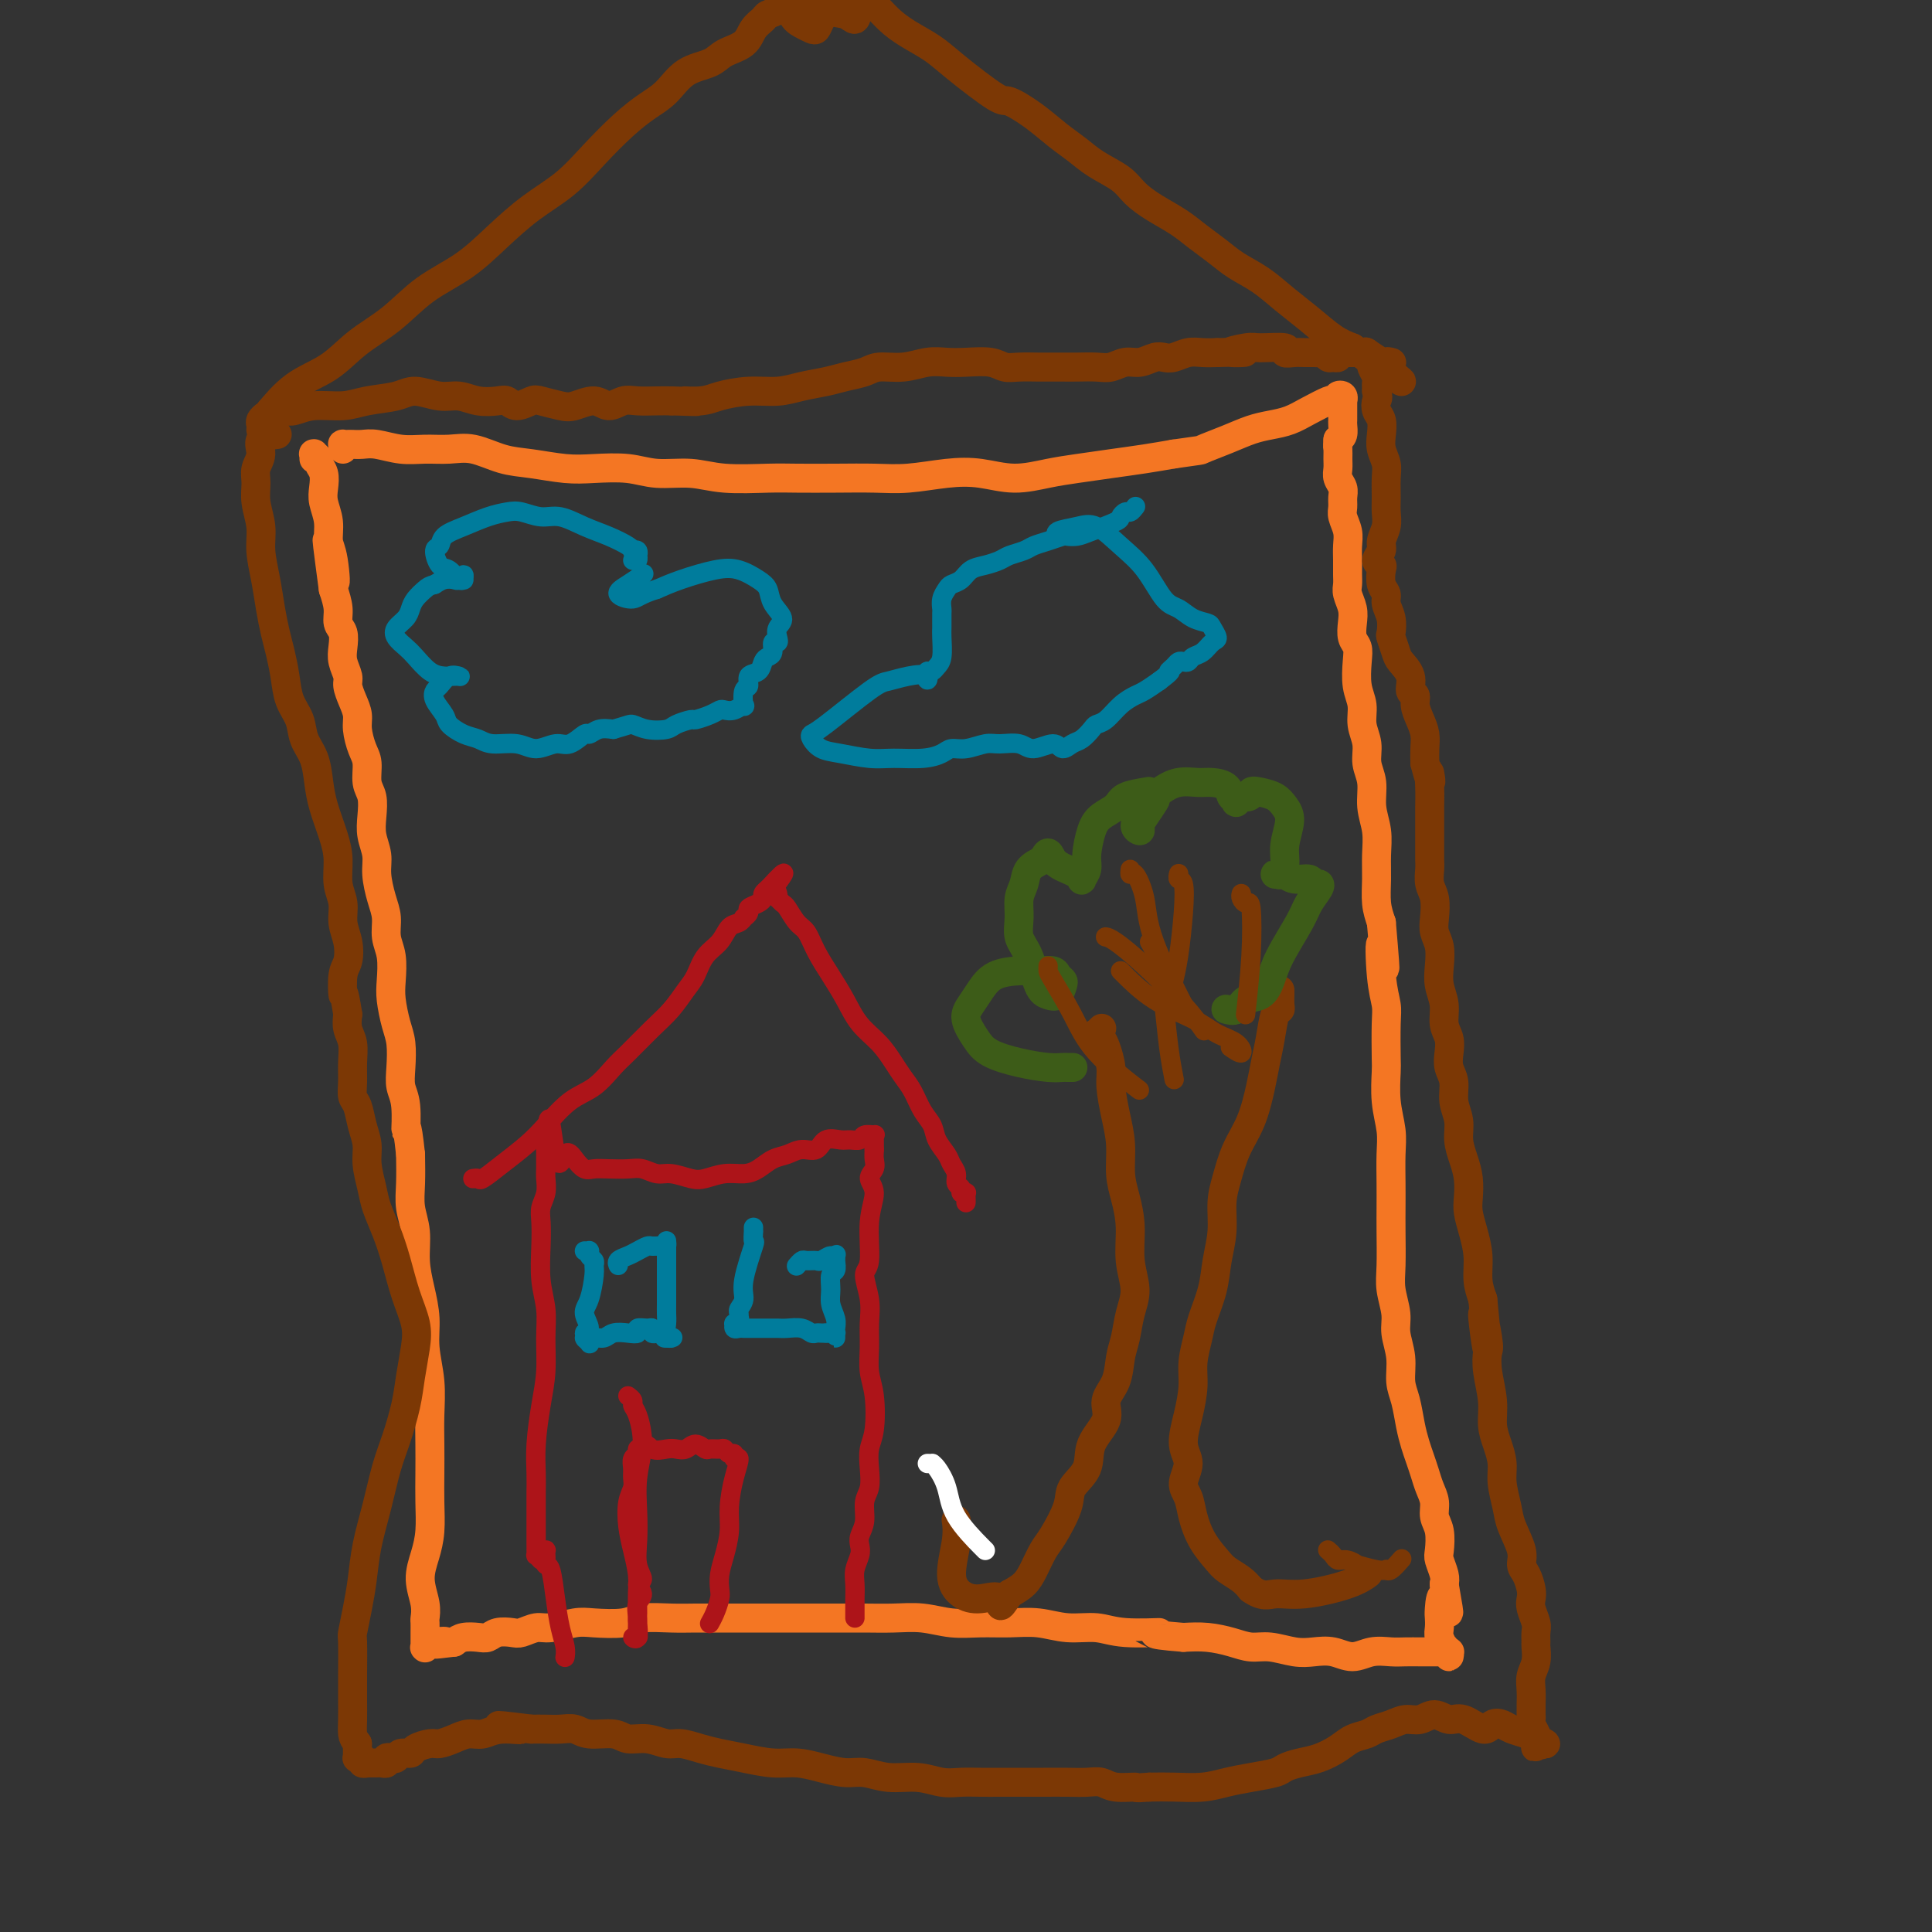 <svg viewBox='0 0 400 400' version='1.1' xmlns='http://www.w3.org/2000/svg' xmlns:xlink='http://www.w3.org/1999/xlink'><rect x="0" y="0" width="400" height="400" fill="#333333" stroke="none"/><g fill='none' stroke='#F47623' stroke-width='6' stroke-linecap='round' stroke-linejoin='round'><path d='M71,93c0.025,-0.422 0.051,-0.845 0,-1c-0.051,-0.155 -0.178,-0.043 0,0c0.178,0.043 0.661,0.015 1,0c0.339,-0.015 0.533,-0.018 1,0c0.467,0.018 1.208,0.058 2,0c0.792,-0.058 1.634,-0.214 3,0c1.366,0.214 3.256,0.796 5,1c1.744,0.204 3.342,0.029 5,0c1.658,-0.029 3.377,0.087 5,0c1.623,-0.087 3.152,-0.377 5,0c1.848,0.377 4.016,1.420 6,2c1.984,0.580 3.785,0.695 6,1c2.215,0.305 4.846,0.799 7,1c2.154,0.201 3.832,0.110 6,0c2.168,-0.110 4.827,-0.240 7,0c2.173,0.240 3.859,0.849 6,1c2.141,0.151 4.737,-0.156 7,0c2.263,0.156 4.193,0.773 7,1c2.807,0.227 6.491,0.062 9,0c2.509,-0.062 3.842,-0.020 6,0c2.158,0.020 5.142,0.018 8,0c2.858,-0.018 5.592,-0.053 8,0c2.408,0.053 4.492,0.193 7,0c2.508,-0.193 5.442,-0.720 8,-1c2.558,-0.280 4.741,-0.313 7,0c2.259,0.313 4.595,0.971 7,1c2.405,0.029 4.879,-0.569 7,-1c2.121,-0.431 3.888,-0.693 6,-1c2.112,-0.307 4.569,-0.660 7,-1c2.431,-0.340 4.838,-0.669 7,-1c2.162,-0.331 4.081,-0.666 6,-1'/><path d='M243,94c6.228,-0.907 5.299,-0.676 6,-1c0.701,-0.324 3.032,-1.203 5,-2c1.968,-0.797 3.571,-1.513 5,-2c1.429,-0.487 2.683,-0.743 4,-1c1.317,-0.257 2.697,-0.513 4,-1c1.303,-0.487 2.530,-1.206 4,-2c1.470,-0.794 3.182,-1.664 4,-2c0.818,-0.336 0.741,-0.139 1,0c0.259,0.139 0.854,0.219 1,0c0.146,-0.219 -0.157,-0.738 0,-1c0.157,-0.262 0.774,-0.266 1,0c0.226,0.266 0.061,0.803 0,1c-0.061,0.197 -0.016,0.053 0,0c0.016,-0.053 0.004,-0.014 0,0c-0.004,0.014 -0.001,0.003 0,0c0.001,-0.003 0.000,0.003 0,0c-0.000,-0.003 -0.000,-0.016 0,0c0.000,0.016 0.000,0.061 0,0c-0.000,-0.061 -0.000,-0.226 0,0c0.000,0.226 0.000,0.844 0,1c-0.000,0.156 -0.000,-0.152 0,0c0.000,0.152 0.000,0.762 0,1c-0.000,0.238 -0.000,0.104 0,0c0.000,-0.104 0.001,-0.179 0,0c-0.001,0.179 -0.003,0.611 0,1c0.003,0.389 0.011,0.733 0,1c-0.011,0.267 -0.041,0.456 0,1c0.041,0.544 0.155,1.441 0,2c-0.155,0.559 -0.577,0.779 -1,1'/><path d='M277,91c-0.154,1.750 -0.037,1.624 0,2c0.037,0.376 -0.004,1.256 0,2c0.004,0.744 0.054,1.354 0,2c-0.054,0.646 -0.212,1.327 0,2c0.212,0.673 0.793,1.338 1,2c0.207,0.662 0.042,1.321 0,2c-0.042,0.679 0.041,1.378 0,2c-0.041,0.622 -0.207,1.167 0,2c0.207,0.833 0.788,1.952 1,3c0.212,1.048 0.056,2.023 0,3c-0.056,0.977 -0.011,1.955 0,3c0.011,1.045 -0.011,2.155 0,3c0.011,0.845 0.054,1.423 0,2c-0.054,0.577 -0.207,1.151 0,2c0.207,0.849 0.774,1.972 1,3c0.226,1.028 0.112,1.962 0,3c-0.112,1.038 -0.222,2.181 0,3c0.222,0.819 0.776,1.313 1,2c0.224,0.687 0.117,1.565 0,3c-0.117,1.435 -0.243,3.426 0,5c0.243,1.574 0.854,2.730 1,4c0.146,1.270 -0.172,2.653 0,4c0.172,1.347 0.834,2.659 1,4c0.166,1.341 -0.166,2.710 0,4c0.166,1.290 0.829,2.500 1,4c0.171,1.500 -0.151,3.289 0,5c0.151,1.711 0.775,3.342 1,5c0.225,1.658 0.050,3.341 0,5c-0.050,1.659 0.025,3.293 0,5c-0.025,1.707 -0.150,3.488 0,5c0.150,1.512 0.575,2.756 1,4'/><path d='M286,191c1.409,16.326 0.430,7.142 0,5c-0.430,-2.142 -0.311,2.760 0,6c0.311,3.240 0.814,4.819 1,6c0.186,1.181 0.054,1.964 0,4c-0.054,2.036 -0.028,5.326 0,7c0.028,1.674 0.060,1.731 0,3c-0.060,1.269 -0.212,3.749 0,6c0.212,2.251 0.789,4.272 1,6c0.211,1.728 0.057,3.161 0,5c-0.057,1.839 -0.016,4.083 0,6c0.016,1.917 0.008,3.506 0,5c-0.008,1.494 -0.017,2.891 0,5c0.017,2.109 0.061,4.930 0,7c-0.061,2.070 -0.227,3.390 0,5c0.227,1.610 0.849,3.510 1,5c0.151,1.490 -0.167,2.569 0,4c0.167,1.431 0.818,3.216 1,5c0.182,1.784 -0.106,3.569 0,5c0.106,1.431 0.606,2.508 1,4c0.394,1.492 0.683,3.400 1,5c0.317,1.600 0.663,2.893 1,4c0.337,1.107 0.664,2.029 1,3c0.336,0.971 0.682,1.991 1,3c0.318,1.009 0.607,2.007 1,3c0.393,0.993 0.889,1.980 1,3c0.111,1.020 -0.163,2.073 0,3c0.163,0.927 0.762,1.729 1,3c0.238,1.271 0.115,3.011 0,4c-0.115,0.989 -0.223,1.228 0,2c0.223,0.772 0.778,2.078 1,3c0.222,0.922 0.111,1.461 0,2'/><path d='M299,328c1.762,10.020 0.667,4.571 0,3c-0.667,-1.571 -0.907,0.736 -1,2c-0.093,1.264 -0.039,1.486 0,2c0.039,0.514 0.062,1.319 0,2c-0.062,0.681 -0.209,1.239 0,2c0.209,0.761 0.774,1.725 1,2c0.226,0.275 0.113,-0.140 0,0c-0.113,0.140 -0.226,0.836 0,1c0.226,0.164 0.793,-0.205 1,0c0.207,0.205 0.056,0.983 0,1c-0.056,0.017 -0.015,-0.728 0,-1c0.015,-0.272 0.006,-0.073 0,0c-0.006,0.073 -0.007,0.020 0,0c0.007,-0.020 0.024,-0.005 0,0c-0.024,0.005 -0.088,0.001 0,0c0.088,-0.001 0.330,-0.000 0,0c-0.330,0.000 -1.231,0.000 -2,0c-0.769,-0.000 -1.405,-0.001 -2,0c-0.595,0.001 -1.148,0.005 -2,0c-0.852,-0.005 -2.002,-0.019 -3,0c-0.998,0.019 -1.845,0.071 -3,0c-1.155,-0.071 -2.618,-0.267 -4,0c-1.382,0.267 -2.683,0.996 -4,1c-1.317,0.004 -2.648,-0.716 -4,-1c-1.352,-0.284 -2.723,-0.131 -4,0c-1.277,0.131 -2.458,0.242 -4,0c-1.542,-0.242 -3.443,-0.835 -5,-1c-1.557,-0.165 -2.768,0.100 -4,0c-1.232,-0.100 -2.486,-0.565 -4,-1c-1.514,-0.435 -3.290,-0.838 -5,-1c-1.710,-0.162 -3.355,-0.081 -5,0'/><path d='M245,339c-9.138,-0.708 -4.985,-0.978 -5,-1c-0.015,-0.022 -4.200,0.204 -7,0c-2.800,-0.204 -4.214,-0.840 -6,-1c-1.786,-0.160 -3.943,0.154 -6,0c-2.057,-0.154 -4.015,-0.777 -6,-1c-1.985,-0.223 -3.996,-0.046 -6,0c-2.004,0.046 -4.001,-0.040 -6,0c-1.999,0.040 -4.000,0.207 -6,0c-2.000,-0.207 -4.000,-0.788 -6,-1c-2.000,-0.212 -4.001,-0.057 -6,0c-1.999,0.057 -3.996,0.015 -6,0c-2.004,-0.015 -4.015,-0.004 -6,0c-1.985,0.004 -3.945,0.001 -6,0c-2.055,-0.001 -4.207,-0.000 -6,0c-1.793,0.000 -3.229,-0.001 -5,0c-1.771,0.001 -3.878,0.004 -6,0c-2.122,-0.004 -4.259,-0.015 -6,0c-1.741,0.015 -3.086,0.055 -5,0c-1.914,-0.055 -4.396,-0.207 -6,0c-1.604,0.207 -2.330,0.772 -4,1c-1.670,0.228 -4.286,0.117 -6,0c-1.714,-0.117 -2.527,-0.241 -4,0c-1.473,0.241 -3.606,0.848 -5,1c-1.394,0.152 -2.050,-0.152 -3,0c-0.950,0.152 -2.193,0.759 -3,1c-0.807,0.241 -1.179,0.116 -2,0c-0.821,-0.116 -2.093,-0.225 -3,0c-0.907,0.225 -1.449,0.782 -2,1c-0.551,0.218 -1.110,0.097 -2,0c-0.890,-0.097 -2.111,-0.171 -3,0c-0.889,0.171 -1.444,0.585 -2,1'/><path d='M94,340c-6.397,0.790 -2.891,0.264 -2,0c0.891,-0.264 -0.833,-0.267 -2,0c-1.167,0.267 -1.777,0.804 -2,1c-0.223,0.196 -0.060,0.053 0,0c0.060,-0.053 0.016,-0.015 0,0c-0.016,0.015 -0.004,0.006 0,0c0.004,-0.006 0.001,-0.009 0,0c-0.001,0.009 -0.000,0.029 0,0c0.000,-0.029 0.000,-0.106 0,0c-0.000,0.106 -0.000,0.394 0,0c0.000,-0.394 0.001,-1.472 0,-2c-0.001,-0.528 -0.005,-0.506 0,-1c0.005,-0.494 0.018,-1.503 0,-2c-0.018,-0.497 -0.068,-0.483 0,-1c0.068,-0.517 0.253,-1.564 0,-3c-0.253,-1.436 -0.943,-3.260 -1,-5c-0.057,-1.740 0.521,-3.395 1,-5c0.479,-1.605 0.860,-3.161 1,-5c0.140,-1.839 0.039,-3.959 0,-6c-0.039,-2.041 -0.014,-4.001 0,-6c0.014,-1.999 0.019,-4.038 0,-6c-0.019,-1.962 -0.060,-3.846 0,-6c0.060,-2.154 0.222,-4.577 0,-7c-0.222,-2.423 -0.829,-4.846 -1,-7c-0.171,-2.154 0.094,-4.038 0,-6c-0.094,-1.962 -0.547,-4.000 -1,-6c-0.453,-2.000 -0.906,-3.961 -1,-6c-0.094,-2.039 0.171,-4.155 0,-6c-0.171,-1.845 -0.777,-3.420 -1,-5c-0.223,-1.580 -0.064,-3.166 0,-5c0.064,-1.834 0.032,-3.917 0,-6'/><path d='M85,239c-0.861,-8.153 -1.015,-5.034 -1,-5c0.015,0.034 0.197,-3.017 0,-5c-0.197,-1.983 -0.775,-2.897 -1,-4c-0.225,-1.103 -0.099,-2.394 0,-4c0.099,-1.606 0.171,-3.528 0,-5c-0.171,-1.472 -0.586,-2.493 -1,-4c-0.414,-1.507 -0.828,-3.498 -1,-5c-0.172,-1.502 -0.101,-2.515 0,-4c0.101,-1.485 0.233,-3.443 0,-5c-0.233,-1.557 -0.832,-2.712 -1,-4c-0.168,-1.288 0.095,-2.707 0,-4c-0.095,-1.293 -0.548,-2.459 -1,-4c-0.452,-1.541 -0.905,-3.455 -1,-5c-0.095,-1.545 0.167,-2.719 0,-4c-0.167,-1.281 -0.762,-2.668 -1,-4c-0.238,-1.332 -0.119,-2.610 0,-4c0.119,-1.390 0.238,-2.893 0,-4c-0.238,-1.107 -0.834,-1.819 -1,-3c-0.166,-1.181 0.096,-2.833 0,-4c-0.096,-1.167 -0.552,-1.850 -1,-3c-0.448,-1.150 -0.890,-2.769 -1,-4c-0.110,-1.231 0.110,-2.076 0,-3c-0.110,-0.924 -0.552,-1.927 -1,-3c-0.448,-1.073 -0.904,-2.217 -1,-3c-0.096,-0.783 0.166,-1.206 0,-2c-0.166,-0.794 -0.762,-1.958 -1,-3c-0.238,-1.042 -0.119,-1.962 0,-3c0.119,-1.038 0.238,-2.196 0,-3c-0.238,-0.804 -0.833,-1.255 -1,-2c-0.167,-0.745 0.095,-1.784 0,-3c-0.095,-1.216 -0.548,-2.608 -1,-4'/><path d='M69,122c-2.493,-18.649 -0.724,-6.771 0,-3c0.724,3.771 0.404,-0.564 0,-3c-0.404,-2.436 -0.892,-2.974 -1,-4c-0.108,-1.026 0.163,-2.541 0,-4c-0.163,-1.459 -0.761,-2.863 -1,-4c-0.239,-1.137 -0.120,-2.007 0,-3c0.120,-0.993 0.243,-2.108 0,-3c-0.243,-0.892 -0.850,-1.560 -1,-2c-0.150,-0.440 0.156,-0.650 0,-1c-0.156,-0.350 -0.774,-0.840 -1,-1c-0.226,-0.160 -0.061,0.009 0,0c0.061,-0.009 0.016,-0.195 0,0c-0.016,0.195 -0.005,0.770 0,1c0.005,0.230 0.002,0.115 0,0'/></g>
<g fill='none' stroke='#7C3805' stroke-width='6' stroke-linecap='round' stroke-linejoin='round'><path d='M56,85c0.416,0.431 0.832,0.861 1,1c0.168,0.139 0.088,-0.014 0,0c-0.088,0.014 -0.185,0.196 0,0c0.185,-0.196 0.653,-0.770 1,-1c0.347,-0.230 0.572,-0.117 1,0c0.428,0.117 1.059,0.239 2,0c0.941,-0.239 2.193,-0.839 4,-1c1.807,-0.161 4.170,0.119 6,0c1.830,-0.119 3.125,-0.635 5,-1c1.875,-0.365 4.328,-0.577 6,-1c1.672,-0.423 2.563,-1.055 4,-1c1.437,0.055 3.421,0.798 5,1c1.579,0.202 2.754,-0.137 4,0c1.246,0.137 2.565,0.751 4,1c1.435,0.249 2.987,0.132 4,0c1.013,-0.132 1.486,-0.281 2,0c0.514,0.281 1.070,0.991 2,1c0.930,0.009 2.234,-0.682 3,-1c0.766,-0.318 0.995,-0.262 2,0c1.005,0.262 2.786,0.732 4,1c1.214,0.268 1.860,0.335 3,0c1.140,-0.335 2.773,-1.070 4,-1c1.227,0.070 2.047,0.947 3,1c0.953,0.053 2.039,-0.718 3,-1c0.961,-0.282 1.797,-0.076 3,0c1.203,0.076 2.772,0.022 4,0c1.228,-0.022 2.114,-0.011 3,0'/><path d='M139,83c8.741,0.298 4.094,0.042 3,0c-1.094,-0.042 1.364,0.129 3,0c1.636,-0.129 2.450,-0.559 4,-1c1.550,-0.441 3.835,-0.892 6,-1c2.165,-0.108 4.211,0.126 6,0c1.789,-0.126 3.320,-0.612 5,-1c1.680,-0.388 3.508,-0.677 5,-1c1.492,-0.323 2.646,-0.679 4,-1c1.354,-0.321 2.907,-0.608 4,-1c1.093,-0.392 1.725,-0.889 3,-1c1.275,-0.111 3.191,0.166 5,0c1.809,-0.166 3.509,-0.773 5,-1c1.491,-0.227 2.771,-0.075 4,0c1.229,0.075 2.406,0.073 4,0c1.594,-0.073 3.605,-0.216 5,0c1.395,0.216 2.173,0.790 3,1c0.827,0.210 1.704,0.056 3,0c1.296,-0.056 3.011,-0.015 4,0c0.989,0.015 1.251,0.005 2,0c0.749,-0.005 1.985,-0.005 3,0c1.015,0.005 1.808,0.017 3,0c1.192,-0.017 2.784,-0.061 4,0c1.216,0.061 2.055,0.226 3,0c0.945,-0.226 1.996,-0.844 3,-1c1.004,-0.156 1.963,0.151 3,0c1.037,-0.151 2.154,-0.758 3,-1c0.846,-0.242 1.423,-0.117 2,0c0.577,0.117 1.155,0.227 2,0c0.845,-0.227 1.958,-0.792 3,-1c1.042,-0.208 2.012,-0.059 3,0c0.988,0.059 1.994,0.030 3,0'/><path d='M252,73c9.806,-0.248 4.321,0.134 3,0c-1.321,-0.134 1.523,-0.782 3,-1c1.477,-0.218 1.589,-0.006 3,0c1.411,0.006 4.122,-0.195 5,0c0.878,0.195 -0.077,0.784 0,1c0.077,0.216 1.186,0.057 2,0c0.814,-0.057 1.331,-0.011 2,0c0.669,0.011 1.488,-0.011 2,0c0.512,0.011 0.715,0.057 1,0c0.285,-0.057 0.651,-0.215 1,0c0.349,0.215 0.681,0.804 1,1c0.319,0.196 0.624,0.000 1,0c0.376,-0.000 0.822,0.196 1,0c0.178,-0.196 0.089,-0.785 0,-1c-0.089,-0.215 -0.179,-0.058 0,0c0.179,0.058 0.625,0.016 1,0c0.375,-0.016 0.679,-0.005 1,0c0.321,0.005 0.660,0.005 1,0c0.340,-0.005 0.680,-0.015 1,0c0.320,0.015 0.621,0.056 1,0c0.379,-0.056 0.837,-0.207 1,0c0.163,0.207 0.030,0.773 0,1c-0.030,0.227 0.044,0.115 0,0c-0.044,-0.115 -0.204,-0.234 0,0c0.204,0.234 0.773,0.821 1,1c0.227,0.179 0.113,-0.052 0,0c-0.113,0.052 -0.226,0.385 0,1c0.226,0.615 0.792,1.512 1,2c0.208,0.488 0.060,0.568 0,1c-0.060,0.432 -0.030,1.216 0,2'/><path d='M285,81c0.480,1.591 0.180,1.570 0,2c-0.180,0.430 -0.241,1.312 0,2c0.241,0.688 0.782,1.183 1,2c0.218,0.817 0.111,1.955 0,3c-0.111,1.045 -0.226,1.998 0,3c0.226,1.002 0.794,2.053 1,3c0.206,0.947 0.051,1.791 0,3c-0.051,1.209 0.002,2.785 0,4c-0.002,1.215 -0.058,2.069 0,3c0.058,0.931 0.229,1.937 0,3c-0.229,1.063 -0.860,2.181 -1,3c-0.140,0.819 0.210,1.339 0,2c-0.210,0.661 -0.980,1.461 -1,2c-0.020,0.539 0.712,0.815 1,1c0.288,0.185 0.134,0.278 0,1c-0.134,0.722 -0.246,2.071 0,3c0.246,0.929 0.850,1.437 1,2c0.150,0.563 -0.153,1.180 0,2c0.153,0.820 0.761,1.843 1,3c0.239,1.157 0.110,2.448 0,3c-0.110,0.552 -0.202,0.365 0,1c0.202,0.635 0.699,2.092 1,3c0.301,0.908 0.406,1.268 1,2c0.594,0.732 1.679,1.837 2,3c0.321,1.163 -0.120,2.383 0,3c0.120,0.617 0.803,0.629 1,1c0.197,0.371 -0.091,1.099 0,2c0.091,0.901 0.560,1.973 1,3c0.440,1.027 0.849,2.007 1,3c0.151,0.993 0.043,1.998 0,3c-0.043,1.002 -0.022,2.001 0,3'/><path d='M295,158c1.774,6.820 1.207,2.869 1,2c-0.207,-0.869 -0.056,1.342 0,3c0.056,1.658 0.015,2.761 0,4c-0.015,1.239 -0.005,2.614 0,4c0.005,1.386 0.005,2.782 0,4c-0.005,1.218 -0.015,2.258 0,3c0.015,0.742 0.056,1.185 0,2c-0.056,0.815 -0.207,2.002 0,3c0.207,0.998 0.774,1.806 1,3c0.226,1.194 0.112,2.773 0,4c-0.112,1.227 -0.222,2.102 0,3c0.222,0.898 0.777,1.819 1,3c0.223,1.181 0.116,2.623 0,4c-0.116,1.377 -0.241,2.689 0,4c0.241,1.311 0.848,2.619 1,4c0.152,1.381 -0.151,2.833 0,4c0.151,1.167 0.757,2.048 1,3c0.243,0.952 0.122,1.976 0,3c-0.122,1.024 -0.244,2.048 0,3c0.244,0.952 0.853,1.833 1,3c0.147,1.167 -0.167,2.622 0,4c0.167,1.378 0.815,2.680 1,4c0.185,1.320 -0.095,2.660 0,4c0.095,1.340 0.564,2.682 1,4c0.436,1.318 0.839,2.613 1,4c0.161,1.387 0.081,2.867 0,4c-0.081,1.133 -0.163,1.920 0,3c0.163,1.080 0.569,2.455 1,4c0.431,1.545 0.885,3.262 1,5c0.115,1.738 -0.110,3.497 0,5c0.110,1.503 0.555,2.752 1,4'/><path d='M307,269c1.797,17.872 0.289,7.052 0,4c-0.289,-3.052 0.640,1.663 1,4c0.360,2.337 0.152,2.294 0,3c-0.152,0.706 -0.247,2.159 0,4c0.247,1.841 0.836,4.070 1,6c0.164,1.930 -0.096,3.563 0,5c0.096,1.437 0.549,2.679 1,4c0.451,1.321 0.899,2.720 1,4c0.101,1.280 -0.145,2.440 0,4c0.145,1.560 0.683,3.519 1,5c0.317,1.481 0.414,2.483 1,4c0.586,1.517 1.660,3.547 2,5c0.340,1.453 -0.053,2.328 0,3c0.053,0.672 0.554,1.143 1,2c0.446,0.857 0.837,2.102 1,3c0.163,0.898 0.096,1.449 0,2c-0.096,0.551 -0.222,1.102 0,2c0.222,0.898 0.793,2.145 1,3c0.207,0.855 0.052,1.320 0,2c-0.052,0.680 0.000,1.574 0,2c-0.000,0.426 -0.053,0.384 0,1c0.053,0.616 0.210,1.891 0,3c-0.210,1.109 -0.788,2.051 -1,3c-0.212,0.949 -0.056,1.904 0,3c0.056,1.096 0.014,2.334 0,3c-0.014,0.666 -0.000,0.759 0,1c0.000,0.241 -0.014,0.628 0,1c0.014,0.372 0.055,0.729 0,1c-0.055,0.271 -0.207,0.458 0,1c0.207,0.542 0.773,1.441 1,2c0.227,0.559 0.113,0.780 0,1'/><path d='M318,360c-0.059,3.652 -0.207,0.783 0,0c0.207,-0.783 0.767,0.519 1,1c0.233,0.481 0.138,0.140 0,0c-0.138,-0.140 -0.320,-0.079 0,0c0.320,0.079 1.141,0.175 1,0c-0.141,-0.175 -1.246,-0.623 -2,-1c-0.754,-0.377 -1.159,-0.684 -2,-1c-0.841,-0.316 -2.119,-0.643 -3,-1c-0.881,-0.357 -1.366,-0.746 -2,-1c-0.634,-0.254 -1.419,-0.374 -2,0c-0.581,0.374 -0.960,1.243 -2,1c-1.040,-0.243 -2.743,-1.597 -4,-2c-1.257,-0.403 -2.069,0.144 -3,0c-0.931,-0.144 -1.983,-0.978 -3,-1c-1.017,-0.022 -2.001,0.768 -3,1c-0.999,0.232 -2.014,-0.093 -3,0c-0.986,0.093 -1.943,0.605 -3,1c-1.057,0.395 -2.214,0.673 -3,1c-0.786,0.327 -1.200,0.703 -2,1c-0.800,0.297 -1.986,0.513 -3,1c-1.014,0.487 -1.855,1.244 -3,2c-1.145,0.756 -2.595,1.512 -4,2c-1.405,0.488 -2.766,0.708 -4,1c-1.234,0.292 -2.341,0.656 -3,1c-0.659,0.344 -0.871,0.666 -2,1c-1.129,0.334 -3.175,0.678 -5,1c-1.825,0.322 -3.427,0.622 -5,1c-1.573,0.378 -3.116,0.832 -5,1c-1.884,0.168 -4.110,0.048 -6,0c-1.890,-0.048 -3.445,-0.024 -5,0'/><path d='M238,370c-3.725,0.293 -2.536,0.026 -3,0c-0.464,-0.026 -2.580,0.189 -4,0c-1.420,-0.189 -2.144,-0.783 -3,-1c-0.856,-0.217 -1.845,-0.058 -3,0c-1.155,0.058 -2.475,0.016 -4,0c-1.525,-0.016 -3.254,-0.004 -5,0c-1.746,0.004 -3.509,0.002 -5,0c-1.491,-0.002 -2.711,-0.005 -4,0c-1.289,0.005 -2.647,0.016 -4,0c-1.353,-0.016 -2.700,-0.061 -4,0c-1.300,0.061 -2.552,0.227 -4,0c-1.448,-0.227 -3.093,-0.848 -5,-1c-1.907,-0.152 -4.078,0.166 -6,0c-1.922,-0.166 -3.597,-0.814 -5,-1c-1.403,-0.186 -2.534,0.091 -4,0c-1.466,-0.091 -3.266,-0.549 -5,-1c-1.734,-0.451 -3.401,-0.894 -5,-1c-1.599,-0.106 -3.131,0.125 -5,0c-1.869,-0.125 -4.074,-0.607 -6,-1c-1.926,-0.393 -3.571,-0.698 -5,-1c-1.429,-0.302 -2.641,-0.602 -4,-1c-1.359,-0.398 -2.865,-0.895 -4,-1c-1.135,-0.105 -1.900,0.183 -3,0c-1.100,-0.183 -2.534,-0.837 -4,-1c-1.466,-0.163 -2.962,0.167 -4,0c-1.038,-0.167 -1.618,-0.829 -3,-1c-1.382,-0.171 -3.566,0.150 -5,0c-1.434,-0.150 -2.116,-0.772 -3,-1c-0.884,-0.228 -1.969,-0.061 -3,0c-1.031,0.061 -2.009,0.018 -3,0c-0.991,-0.018 -1.996,-0.009 -3,0'/><path d='M110,358c-12.000,-1.530 -5.000,-0.355 -3,0c2.000,0.355 -1.001,-0.111 -3,0c-1.999,0.111 -2.995,0.800 -4,1c-1.005,0.200 -2.017,-0.087 -3,0c-0.983,0.087 -1.936,0.549 -3,1c-1.064,0.451 -2.239,0.890 -3,1c-0.761,0.110 -1.107,-0.111 -2,0c-0.893,0.111 -2.333,0.552 -3,1c-0.667,0.448 -0.561,0.904 -1,1c-0.439,0.096 -1.423,-0.167 -2,0c-0.577,0.167 -0.746,0.763 -1,1c-0.254,0.237 -0.593,0.116 -1,0c-0.407,-0.116 -0.884,-0.227 -1,0c-0.116,0.227 0.128,0.793 0,1c-0.128,0.207 -0.626,0.055 -1,0c-0.374,-0.055 -0.622,-0.015 -1,0c-0.378,0.015 -0.885,0.004 -1,0c-0.115,-0.004 0.161,0.000 0,0c-0.161,-0.000 -0.760,-0.004 -1,0c-0.240,0.004 -0.121,0.015 0,0c0.121,-0.015 0.243,-0.057 0,0c-0.243,0.057 -0.850,0.213 -1,0c-0.150,-0.213 0.156,-0.793 0,-1c-0.156,-0.207 -0.774,-0.040 -1,0c-0.226,0.040 -0.061,-0.047 0,0c0.061,0.047 0.016,0.229 0,0c-0.016,-0.229 -0.004,-0.869 0,-1c0.004,-0.131 0.001,0.248 0,0c-0.001,-0.248 -0.001,-1.124 0,-2'/><path d='M74,361c-0.691,-0.941 -0.917,-1.293 -1,-2c-0.083,-0.707 -0.023,-1.769 0,-3c0.023,-1.231 0.009,-2.631 0,-4c-0.009,-1.369 -0.013,-2.706 0,-5c0.013,-2.294 0.044,-5.545 0,-7c-0.044,-1.455 -0.164,-1.113 0,-2c0.164,-0.887 0.610,-3.002 1,-5c0.390,-1.998 0.723,-3.879 1,-6c0.277,-2.121 0.498,-4.481 1,-7c0.502,-2.519 1.286,-5.197 2,-8c0.714,-2.803 1.357,-5.733 2,-8c0.643,-2.267 1.284,-3.872 2,-6c0.716,-2.128 1.506,-4.779 2,-7c0.494,-2.221 0.690,-4.010 1,-6c0.310,-1.990 0.732,-4.180 1,-6c0.268,-1.820 0.380,-3.270 0,-5c-0.380,-1.730 -1.253,-3.739 -2,-6c-0.747,-2.261 -1.367,-4.776 -2,-7c-0.633,-2.224 -1.279,-4.159 -2,-6c-0.721,-1.841 -1.517,-3.587 -2,-5c-0.483,-1.413 -0.654,-2.494 -1,-4c-0.346,-1.506 -0.867,-3.439 -1,-5c-0.133,-1.561 0.122,-2.752 0,-4c-0.122,-1.248 -0.621,-2.552 -1,-4c-0.379,-1.448 -0.636,-3.038 -1,-4c-0.364,-0.962 -0.833,-1.296 -1,-2c-0.167,-0.704 -0.031,-1.777 0,-3c0.031,-1.223 -0.043,-2.596 0,-4c0.043,-1.404 0.204,-2.840 0,-4c-0.204,-1.160 -0.773,-2.046 -1,-3c-0.227,-0.954 -0.114,-1.977 0,-3'/><path d='M72,210c-0.985,-6.267 -0.947,-3.936 -1,-4c-0.053,-0.064 -0.195,-2.523 0,-4c0.195,-1.477 0.728,-1.972 1,-3c0.272,-1.028 0.284,-2.588 0,-4c-0.284,-1.412 -0.863,-2.676 -1,-4c-0.137,-1.324 0.167,-2.710 0,-4c-0.167,-1.290 -0.804,-2.486 -1,-4c-0.196,-1.514 0.051,-3.346 0,-5c-0.051,-1.654 -0.399,-3.131 -1,-5c-0.601,-1.869 -1.455,-4.131 -2,-6c-0.545,-1.869 -0.780,-3.345 -1,-5c-0.220,-1.655 -0.426,-3.488 -1,-5c-0.574,-1.512 -1.516,-2.705 -2,-4c-0.484,-1.295 -0.511,-2.694 -1,-4c-0.489,-1.306 -1.441,-2.518 -2,-4c-0.559,-1.482 -0.727,-3.234 -1,-5c-0.273,-1.766 -0.652,-3.546 -1,-5c-0.348,-1.454 -0.667,-2.583 -1,-4c-0.333,-1.417 -0.682,-3.124 -1,-5c-0.318,-1.876 -0.607,-3.923 -1,-6c-0.393,-2.077 -0.891,-4.183 -1,-6c-0.109,-1.817 0.172,-3.343 0,-5c-0.172,-1.657 -0.795,-3.445 -1,-5c-0.205,-1.555 0.009,-2.875 0,-4c-0.009,-1.125 -0.240,-2.053 0,-3c0.240,-0.947 0.951,-1.914 1,-3c0.049,-1.086 -0.564,-2.292 0,-3c0.564,-0.708 2.304,-0.916 3,-1c0.696,-0.084 0.348,-0.042 0,0'/><path d='M54,89c0.030,-0.341 0.059,-0.682 0,-1c-0.059,-0.318 -0.208,-0.614 0,-1c0.208,-0.386 0.773,-0.861 1,-1c0.227,-0.139 0.117,0.058 1,-1c0.883,-1.058 2.760,-3.370 5,-5c2.240,-1.630 4.841,-2.577 7,-4c2.159,-1.423 3.874,-3.323 6,-5c2.126,-1.677 4.664,-3.130 7,-5c2.336,-1.870 4.472,-4.158 7,-6c2.528,-1.842 5.448,-3.239 8,-5c2.552,-1.761 4.737,-3.885 7,-6c2.263,-2.115 4.604,-4.222 7,-6c2.396,-1.778 4.847,-3.226 7,-5c2.153,-1.774 4.009,-3.872 6,-6c1.991,-2.128 4.116,-4.285 6,-6c1.884,-1.715 3.528,-2.988 5,-4c1.472,-1.012 2.772,-1.765 4,-3c1.228,-1.235 2.383,-2.953 4,-4c1.617,-1.047 3.694,-1.422 5,-2c1.306,-0.578 1.840,-1.359 3,-2c1.160,-0.641 2.945,-1.140 4,-2c1.055,-0.860 1.381,-2.079 2,-3c0.619,-0.921 1.532,-1.542 2,-2c0.468,-0.458 0.492,-0.752 1,-1c0.508,-0.248 1.502,-0.451 2,-1c0.498,-0.549 0.501,-1.443 1,-2c0.499,-0.557 1.495,-0.778 2,-1c0.505,-0.222 0.521,-0.444 1,-1c0.479,-0.556 1.423,-1.444 2,-2c0.577,-0.556 0.789,-0.778 1,-1'/><path d='M168,-5c17.857,-14.722 5.501,-4.527 1,-1c-4.501,3.527 -1.147,0.384 0,-1c1.147,-1.384 0.087,-1.011 0,-1c-0.087,0.011 0.798,-0.341 1,0c0.202,0.341 -0.280,1.375 0,2c0.280,0.625 1.323,0.842 2,1c0.677,0.158 0.987,0.258 2,1c1.013,0.742 2.728,2.127 4,3c1.272,0.873 2.100,1.234 3,2c0.900,0.766 1.873,1.936 3,3c1.127,1.064 2.407,2.020 4,3c1.593,0.980 3.499,1.983 5,3c1.501,1.017 2.596,2.047 5,4c2.404,1.953 6.117,4.830 8,6c1.883,1.170 1.937,0.634 3,1c1.063,0.366 3.135,1.634 5,3c1.865,1.366 3.524,2.830 5,4c1.476,1.170 2.771,2.046 4,3c1.229,0.954 2.394,1.988 4,3c1.606,1.012 3.654,2.003 5,3c1.346,0.997 1.991,1.999 3,3c1.009,1.001 2.383,2.000 4,3c1.617,1.000 3.478,1.999 5,3c1.522,1.001 2.706,2.003 4,3c1.294,0.997 2.697,1.988 4,3c1.303,1.012 2.504,2.046 4,3c1.496,0.954 3.285,1.827 5,3c1.715,1.173 3.357,2.644 5,4c1.643,1.356 3.289,2.596 5,4c1.711,1.404 3.489,2.973 5,4c1.511,1.027 2.756,1.514 4,2'/><path d='M280,72c17.968,12.768 7.389,4.689 4,2c-3.389,-2.689 0.411,0.011 2,1c1.589,0.989 0.966,0.266 1,0c0.034,-0.266 0.724,-0.076 1,0c0.276,0.076 0.138,0.038 0,0'/><path d='M166,-5c0.113,-0.007 0.227,-0.013 0,0c-0.227,0.013 -0.794,0.046 -1,0c-0.206,-0.046 -0.052,-0.170 0,0c0.052,0.170 0.000,0.635 0,1c-0.000,0.365 0.050,0.630 0,1c-0.050,0.370 -0.200,0.844 0,1c0.200,0.156 0.750,-0.005 1,0c0.250,0.005 0.198,0.177 1,1c0.802,0.823 2.457,2.296 4,3c1.543,0.704 2.974,0.639 4,1c1.026,0.361 1.646,1.149 2,1c0.354,-0.149 0.440,-1.234 1,-2c0.560,-0.766 1.592,-1.214 2,-2c0.408,-0.786 0.192,-1.909 0,-3c-0.192,-1.091 -0.358,-2.149 -1,-3c-0.642,-0.851 -1.758,-1.496 -3,-2c-1.242,-0.504 -2.611,-0.868 -4,-1c-1.389,-0.132 -2.800,-0.031 -4,0c-1.200,0.031 -2.190,-0.006 -3,0c-0.810,0.006 -1.441,0.057 -2,1c-0.559,0.943 -1.047,2.778 -1,4c0.047,1.222 0.629,1.831 1,3c0.371,1.169 0.532,2.897 1,4c0.468,1.103 1.242,1.580 2,2c0.758,0.420 1.499,0.782 2,1c0.501,0.218 0.762,0.291 1,0c0.238,-0.291 0.453,-0.947 1,-2c0.547,-1.053 1.426,-2.503 2,-4c0.574,-1.497 0.845,-3.040 1,-4c0.155,-0.960 0.196,-1.335 0,-2c-0.196,-0.665 -0.627,-1.618 -1,-2c-0.373,-0.382 -0.686,-0.191 -1,0'/><path d='M171,-8c-0.810,-0.512 -1.833,0.208 -3,1c-1.167,0.792 -2.476,1.655 -3,2c-0.524,0.345 -0.262,0.173 0,0'/><path d='M228,213c-0.031,0.030 -0.062,0.060 0,0c0.062,-0.060 0.216,-0.210 0,0c-0.216,0.210 -0.801,0.778 -1,1c-0.199,0.222 -0.011,0.096 0,0c0.011,-0.096 -0.156,-0.163 0,0c0.156,0.163 0.633,0.555 1,1c0.367,0.445 0.624,0.942 1,2c0.376,1.058 0.871,2.677 1,4c0.129,1.323 -0.106,2.351 0,4c0.106,1.649 0.554,3.919 1,6c0.446,2.081 0.889,3.973 1,6c0.111,2.027 -0.109,4.190 0,6c0.109,1.810 0.548,3.266 1,5c0.452,1.734 0.917,3.745 1,6c0.083,2.255 -0.216,4.755 0,7c0.216,2.245 0.946,4.235 1,6c0.054,1.765 -0.568,3.304 -1,5c-0.432,1.696 -0.673,3.548 -1,5c-0.327,1.452 -0.740,2.505 -1,4c-0.260,1.495 -0.368,3.432 -1,5c-0.632,1.568 -1.788,2.769 -2,4c-0.212,1.231 0.520,2.493 0,4c-0.520,1.507 -2.293,3.258 -3,5c-0.707,1.742 -0.349,3.476 -1,5c-0.651,1.524 -2.310,2.837 -3,4c-0.690,1.163 -0.411,2.174 -1,4c-0.589,1.826 -2.047,4.467 -3,6c-0.953,1.533 -1.400,1.957 -2,3c-0.600,1.043 -1.354,2.704 -2,4c-0.646,1.296 -1.185,2.227 -2,3c-0.815,0.773 -1.908,1.386 -3,2'/><path d='M209,330c-2.741,4.243 -1.592,1.850 -2,1c-0.408,-0.850 -2.372,-0.158 -4,0c-1.628,0.158 -2.920,-0.217 -4,-1c-1.080,-0.783 -1.949,-1.973 -2,-4c-0.051,-2.027 0.717,-4.892 1,-7c0.283,-2.108 0.081,-3.459 0,-4c-0.081,-0.541 -0.040,-0.270 0,0'/><path d='M265,205c0.006,0.227 0.013,0.454 0,1c-0.013,0.546 -0.045,1.412 0,2c0.045,0.588 0.167,0.899 0,1c-0.167,0.101 -0.624,-0.008 -1,1c-0.376,1.008 -0.671,3.131 -1,5c-0.329,1.869 -0.694,3.482 -1,5c-0.306,1.518 -0.555,2.939 -1,5c-0.445,2.061 -1.085,4.763 -2,7c-0.915,2.237 -2.105,4.011 -3,6c-0.895,1.989 -1.496,4.193 -2,6c-0.504,1.807 -0.912,3.218 -1,5c-0.088,1.782 0.146,3.935 0,6c-0.146,2.065 -0.670,4.043 -1,6c-0.330,1.957 -0.466,3.894 -1,6c-0.534,2.106 -1.466,4.382 -2,6c-0.534,1.618 -0.670,2.579 -1,4c-0.330,1.421 -0.854,3.303 -1,5c-0.146,1.697 0.086,3.210 0,5c-0.086,1.790 -0.489,3.857 -1,6c-0.511,2.143 -1.129,4.361 -1,6c0.129,1.639 1.006,2.699 1,4c-0.006,1.301 -0.895,2.842 -1,4c-0.105,1.158 0.576,1.934 1,3c0.424,1.066 0.593,2.421 1,4c0.407,1.579 1.054,3.382 2,5c0.946,1.618 2.192,3.052 3,4c0.808,0.948 1.179,1.409 2,2c0.821,0.591 2.092,1.312 3,2c0.908,0.688 1.454,1.344 2,2'/><path d='M259,329c2.444,1.750 3.556,1.124 5,1c1.444,-0.124 3.222,0.256 6,0c2.778,-0.256 6.556,-1.146 9,-2c2.444,-0.854 3.556,-1.673 4,-2c0.444,-0.327 0.222,-0.164 0,0'/></g>
<g fill='none' stroke='#3D5C18' stroke-width='6' stroke-linecap='round' stroke-linejoin='round'><path d='M222,221c0.118,0.000 0.235,0.001 0,0c-0.235,-0.001 -0.823,-0.003 -1,0c-0.177,0.003 0.055,0.009 0,0c-0.055,-0.009 -0.398,-0.035 -1,0c-0.602,0.035 -1.462,0.130 -3,0c-1.538,-0.130 -3.755,-0.485 -6,-1c-2.245,-0.515 -4.519,-1.190 -6,-2c-1.481,-0.810 -2.169,-1.754 -3,-3c-0.831,-1.246 -1.804,-2.793 -2,-4c-0.196,-1.207 0.387,-2.075 1,-3c0.613,-0.925 1.257,-1.909 2,-3c0.743,-1.091 1.585,-2.289 3,-3c1.415,-0.711 3.402,-0.933 5,-1c1.598,-0.067 2.807,0.022 4,0c1.193,-0.022 2.370,-0.156 3,0c0.630,0.156 0.713,0.603 1,1c0.287,0.397 0.779,0.745 1,1c0.221,0.255 0.173,0.417 0,1c-0.173,0.583 -0.471,1.588 -1,2c-0.529,0.412 -1.290,0.232 -2,0c-0.710,-0.232 -1.368,-0.516 -2,-2c-0.632,-1.484 -1.238,-4.168 -2,-6c-0.762,-1.832 -1.681,-2.812 -2,-4c-0.319,-1.188 -0.039,-2.583 0,-4c0.039,-1.417 -0.165,-2.854 0,-4c0.165,-1.146 0.698,-2.001 1,-3c0.302,-0.999 0.372,-2.143 1,-3c0.628,-0.857 1.814,-1.429 3,-2'/><path d='M216,178c1.072,-2.584 1.253,-1.045 2,0c0.747,1.045 2.061,1.595 3,2c0.939,0.405 1.505,0.666 2,1c0.495,0.334 0.920,0.743 1,1c0.080,0.257 -0.184,0.364 0,0c0.184,-0.364 0.816,-1.200 1,-2c0.184,-0.800 -0.080,-1.566 0,-3c0.080,-1.434 0.505,-3.537 1,-5c0.495,-1.463 1.060,-2.288 2,-3c0.940,-0.712 2.255,-1.312 3,-2c0.745,-0.688 0.919,-1.465 2,-2c1.081,-0.535 3.068,-0.827 4,-1c0.932,-0.173 0.810,-0.226 1,0c0.190,0.226 0.693,0.730 1,1c0.307,0.270 0.417,0.305 0,1c-0.417,0.695 -1.362,2.051 -2,3c-0.638,0.949 -0.968,1.493 -1,2c-0.032,0.507 0.234,0.978 0,1c-0.234,0.022 -0.969,-0.404 -1,-1c-0.031,-0.596 0.642,-1.361 1,-2c0.358,-0.639 0.402,-1.152 1,-2c0.598,-0.848 1.750,-2.029 3,-3c1.250,-0.971 2.597,-1.730 4,-2c1.403,-0.270 2.863,-0.049 4,0c1.137,0.049 1.951,-0.074 3,0c1.049,0.074 2.333,0.346 3,1c0.667,0.654 0.717,1.689 1,2c0.283,0.311 0.797,-0.102 1,0c0.203,0.102 0.093,0.720 0,1c-0.093,0.280 -0.169,0.223 0,0c0.169,-0.223 0.585,-0.611 1,-1'/><path d='M257,165c2.384,0.247 1.845,-0.634 2,-1c0.155,-0.366 1.004,-0.216 2,0c0.996,0.216 2.138,0.498 3,1c0.862,0.502 1.442,1.224 2,2c0.558,0.776 1.092,1.605 1,3c-0.092,1.395 -0.810,3.354 -1,5c-0.190,1.646 0.146,2.977 0,4c-0.146,1.023 -0.776,1.738 -1,2c-0.224,0.262 -0.043,0.070 0,0c0.043,-0.070 -0.053,-0.020 0,0c0.053,0.020 0.253,0.009 0,0c-0.253,-0.009 -0.961,-0.018 -1,0c-0.039,0.018 0.591,0.061 1,0c0.409,-0.061 0.596,-0.227 1,0c0.404,0.227 1.024,0.847 2,1c0.976,0.153 2.308,-0.160 3,0c0.692,0.160 0.746,0.794 1,1c0.254,0.206 0.710,-0.018 1,0c0.290,0.018 0.415,0.276 0,1c-0.415,0.724 -1.370,1.914 -2,3c-0.630,1.086 -0.935,2.068 -2,4c-1.065,1.932 -2.890,4.812 -4,7c-1.110,2.188 -1.506,3.682 -2,5c-0.494,1.318 -1.085,2.458 -2,3c-0.915,0.542 -2.152,0.485 -3,1c-0.848,0.515 -1.305,1.600 -2,2c-0.695,0.400 -1.627,0.114 -2,0c-0.373,-0.114 -0.186,-0.057 0,0'/></g>
<g fill='none' stroke='#AD1419' stroke-width='4' stroke-linecap='round' stroke-linejoin='round'><path d='M112,323c-0.423,-0.454 -0.845,-0.908 -1,-1c-0.155,-0.092 -0.041,0.177 0,0c0.041,-0.177 0.011,-0.802 0,-1c-0.011,-0.198 -0.003,0.029 0,0c0.003,-0.029 0.001,-0.316 0,-1c-0.001,-0.684 -0.001,-1.765 0,-3c0.001,-1.235 0.003,-2.625 0,-4c-0.003,-1.375 -0.011,-2.735 0,-4c0.011,-1.265 0.041,-2.434 0,-4c-0.041,-1.566 -0.154,-3.530 0,-6c0.154,-2.470 0.573,-5.445 1,-8c0.427,-2.555 0.860,-4.689 1,-7c0.140,-2.311 -0.015,-4.800 0,-7c0.015,-2.200 0.199,-4.111 0,-6c-0.199,-1.889 -0.782,-3.755 -1,-6c-0.218,-2.245 -0.073,-4.870 0,-7c0.073,-2.130 0.072,-3.764 0,-5c-0.072,-1.236 -0.215,-2.075 0,-3c0.215,-0.925 0.790,-1.935 1,-3c0.210,-1.065 0.056,-2.184 0,-3c-0.056,-0.816 -0.015,-1.329 0,-2c0.015,-0.671 0.004,-1.500 0,-2c-0.004,-0.500 -0.001,-0.670 0,-1c0.001,-0.330 0.000,-0.820 0,-1c-0.000,-0.180 -0.000,-0.048 0,0c0.000,0.048 0.000,0.014 0,0c-0.000,-0.014 -0.000,-0.007 0,0'/><path d='M113,238c0.512,-12.915 1.291,-2.704 2,1c0.709,3.704 1.347,0.901 2,0c0.653,-0.901 1.322,0.098 2,1c0.678,0.902 1.364,1.705 2,2c0.636,0.295 1.223,0.083 2,0c0.777,-0.083 1.743,-0.037 3,0c1.257,0.037 2.805,0.066 4,0c1.195,-0.066 2.037,-0.227 3,0c0.963,0.227 2.045,0.841 3,1c0.955,0.159 1.781,-0.139 3,0c1.219,0.139 2.829,0.715 4,1c1.171,0.285 1.902,0.280 3,0c1.098,-0.280 2.562,-0.834 4,-1c1.438,-0.166 2.849,0.056 4,0c1.151,-0.056 2.042,-0.391 3,-1c0.958,-0.609 1.985,-1.491 3,-2c1.015,-0.509 2.019,-0.644 3,-1c0.981,-0.356 1.939,-0.933 3,-1c1.061,-0.067 2.225,0.375 3,0c0.775,-0.375 1.162,-1.569 2,-2c0.838,-0.431 2.127,-0.101 3,0c0.873,0.101 1.330,-0.026 2,0c0.670,0.026 1.553,0.207 2,0c0.447,-0.207 0.460,-0.801 1,-1c0.540,-0.199 1.609,-0.001 2,0c0.391,0.001 0.105,-0.193 0,0c-0.105,0.193 -0.028,0.773 0,1c0.028,0.227 0.008,0.102 0,0c-0.008,-0.102 -0.002,-0.181 0,0c0.002,0.181 0.001,0.623 0,1c-0.001,0.377 -0.000,0.688 0,1'/><path d='M181,238c-0.022,0.820 -0.077,1.369 0,2c0.077,0.631 0.285,1.342 0,2c-0.285,0.658 -1.062,1.262 -1,2c0.062,0.738 0.963,1.610 1,3c0.037,1.390 -0.789,3.298 -1,6c-0.211,2.702 0.192,6.199 0,8c-0.192,1.801 -0.981,1.906 -1,3c-0.019,1.094 0.730,3.178 1,5c0.270,1.822 0.059,3.383 0,5c-0.059,1.617 0.033,3.289 0,5c-0.033,1.711 -0.191,3.461 0,5c0.191,1.539 0.732,2.866 1,5c0.268,2.134 0.264,5.073 0,7c-0.264,1.927 -0.788,2.840 -1,4c-0.212,1.160 -0.113,2.565 0,4c0.113,1.435 0.240,2.898 0,4c-0.240,1.102 -0.848,1.841 -1,3c-0.152,1.159 0.152,2.736 0,4c-0.152,1.264 -0.759,2.214 -1,3c-0.241,0.786 -0.117,1.408 0,2c0.117,0.592 0.228,1.153 0,2c-0.228,0.847 -0.793,1.981 -1,3c-0.207,1.019 -0.055,1.923 0,3c0.055,1.077 0.015,2.326 0,3c-0.015,0.674 -0.004,0.773 0,1c0.004,0.227 0.001,0.583 0,1c-0.001,0.417 -0.000,0.895 0,1c0.000,0.105 0.000,-0.164 0,0c-0.000,0.164 -0.000,0.761 0,1c0.000,0.239 0.000,0.119 0,0'/><path d='M112,321c0.422,0.025 0.844,0.049 1,0c0.156,-0.049 0.045,-0.172 0,0c-0.045,0.172 -0.023,0.638 0,1c0.023,0.362 0.047,0.620 0,1c-0.047,0.380 -0.167,0.882 0,1c0.167,0.118 0.619,-0.147 1,1c0.381,1.147 0.690,3.705 1,6c0.310,2.295 0.619,4.326 1,6c0.381,1.674 0.833,2.989 1,4c0.167,1.011 0.048,1.717 0,2c-0.048,0.283 -0.024,0.141 0,0'/><path d='M99,244c-0.421,-0.000 -0.841,-0.001 -1,0c-0.159,0.001 -0.056,0.002 0,0c0.056,-0.002 0.064,-0.009 0,0c-0.064,0.009 -0.201,0.032 0,0c0.201,-0.032 0.741,-0.121 1,0c0.259,0.121 0.238,0.450 1,0c0.762,-0.450 2.307,-1.680 4,-3c1.693,-1.320 3.535,-2.731 5,-4c1.465,-1.269 2.554,-2.396 4,-4c1.446,-1.604 3.251,-3.685 5,-5c1.749,-1.315 3.444,-1.863 5,-3c1.556,-1.137 2.973,-2.864 4,-4c1.027,-1.136 1.665,-1.682 3,-3c1.335,-1.318 3.368,-3.410 5,-5c1.632,-1.590 2.864,-2.680 4,-4c1.136,-1.320 2.177,-2.872 3,-4c0.823,-1.128 1.428,-1.832 2,-3c0.572,-1.168 1.110,-2.800 2,-4c0.890,-1.200 2.132,-1.967 3,-3c0.868,-1.033 1.361,-2.332 2,-3c0.639,-0.668 1.423,-0.704 2,-1c0.577,-0.296 0.946,-0.853 1,-1c0.054,-0.147 -0.206,0.115 0,0c0.206,-0.115 0.877,-0.608 1,-1c0.123,-0.392 -0.303,-0.683 0,-1c0.303,-0.317 1.335,-0.659 2,-1c0.665,-0.341 0.962,-0.679 1,-1c0.038,-0.321 -0.182,-0.625 0,-1c0.182,-0.375 0.766,-0.821 1,-1c0.234,-0.179 0.117,-0.089 0,0'/><path d='M159,184c5.812,-6.331 2.341,-1.659 1,0c-1.341,1.659 -0.552,0.304 0,0c0.552,-0.304 0.868,0.441 1,1c0.132,0.559 0.080,0.930 0,1c-0.080,0.070 -0.187,-0.163 0,0c0.187,0.163 0.668,0.720 1,1c0.332,0.280 0.514,0.282 1,1c0.486,0.718 1.274,2.151 2,3c0.726,0.849 1.390,1.115 2,2c0.610,0.885 1.167,2.389 2,4c0.833,1.611 1.942,3.330 3,5c1.058,1.670 2.065,3.290 3,5c0.935,1.710 1.798,3.510 3,5c1.202,1.490 2.745,2.671 4,4c1.255,1.329 2.224,2.806 3,4c0.776,1.194 1.359,2.104 2,3c0.641,0.896 1.342,1.777 2,3c0.658,1.223 1.275,2.789 2,4c0.725,1.211 1.557,2.067 2,3c0.443,0.933 0.496,1.941 1,3c0.504,1.059 1.460,2.167 2,3c0.540,0.833 0.666,1.390 1,2c0.334,0.610 0.878,1.274 1,2c0.122,0.726 -0.178,1.514 0,2c0.178,0.486 0.832,0.669 1,1c0.168,0.331 -0.151,0.810 0,1c0.151,0.190 0.773,0.089 1,0c0.227,-0.089 0.061,-0.168 0,0c-0.061,0.168 -0.016,0.584 0,1c0.016,0.416 0.005,0.833 0,1c-0.005,0.167 -0.002,0.083 0,0'/><path d='M130,289c0.443,0.333 0.885,0.666 1,1c0.115,0.334 -0.099,0.667 0,1c0.099,0.333 0.510,0.664 1,2c0.490,1.336 1.058,3.677 1,6c-0.058,2.323 -0.742,4.630 -1,7c-0.258,2.370 -0.088,4.805 0,7c0.088,2.195 0.095,4.149 0,6c-0.095,1.851 -0.292,3.597 0,5c0.292,1.403 1.073,2.461 1,3c-0.073,0.539 -1.001,0.557 -1,1c0.001,0.443 0.930,1.310 1,2c0.070,0.690 -0.718,1.203 -1,2c-0.282,0.797 -0.058,1.876 0,3c0.058,1.124 -0.051,2.291 0,3c0.051,0.709 0.262,0.960 0,1c-0.262,0.040 -0.999,-0.131 -1,0c-0.001,0.131 0.732,0.564 1,0c0.268,-0.564 0.069,-2.124 0,-3c-0.069,-0.876 -0.008,-1.069 0,-2c0.008,-0.931 -0.037,-2.602 0,-4c0.037,-1.398 0.157,-2.524 0,-4c-0.157,-1.476 -0.592,-3.301 -1,-5c-0.408,-1.699 -0.788,-3.270 -1,-5c-0.212,-1.730 -0.254,-3.619 0,-5c0.254,-1.381 0.804,-2.254 1,-3c0.196,-0.746 0.038,-1.367 0,-2c-0.038,-0.633 0.045,-1.280 0,-2c-0.045,-0.720 -0.218,-1.513 0,-2c0.218,-0.487 0.828,-0.670 1,-1c0.172,-0.330 -0.094,-0.809 0,-1c0.094,-0.191 0.547,-0.096 1,0'/><path d='M133,300c0.761,-1.703 1.162,-0.461 2,0c0.838,0.461 2.112,0.141 3,0c0.888,-0.141 1.389,-0.105 2,0c0.611,0.105 1.333,0.277 2,0c0.667,-0.277 1.278,-1.004 2,-1c0.722,0.004 1.555,0.737 2,1c0.445,0.263 0.502,0.055 1,0c0.498,-0.055 1.439,0.042 2,0c0.561,-0.042 0.743,-0.224 1,0c0.257,0.224 0.588,0.855 1,1c0.412,0.145 0.905,-0.195 1,0c0.095,0.195 -0.208,0.925 0,1c0.208,0.075 0.929,-0.504 1,0c0.071,0.504 -0.506,2.091 -1,4c-0.494,1.909 -0.903,4.139 -1,6c-0.097,1.861 0.118,3.351 0,5c-0.118,1.649 -0.570,3.456 -1,5c-0.430,1.544 -0.837,2.824 -1,4c-0.163,1.176 -0.082,2.249 0,3c0.082,0.751 0.166,1.181 0,2c-0.166,0.819 -0.583,2.028 -1,3c-0.417,0.972 -0.833,1.706 -1,2c-0.167,0.294 -0.083,0.147 0,0'/></g>
<g fill='none' stroke='#007C9C' stroke-width='4' stroke-linecap='round' stroke-linejoin='round'><path d='M121,259c0.425,-0.006 0.850,-0.013 1,0c0.150,0.013 0.026,0.045 0,0c-0.026,-0.045 0.046,-0.167 0,0c-0.046,0.167 -0.211,0.622 0,1c0.211,0.378 0.797,0.680 1,1c0.203,0.320 0.021,0.657 0,1c-0.021,0.343 0.119,0.694 0,2c-0.119,1.306 -0.496,3.569 -1,5c-0.504,1.431 -1.135,2.029 -1,3c0.135,0.971 1.035,2.316 1,3c-0.035,0.684 -1.005,0.706 -1,1c0.005,0.294 0.984,0.859 1,1c0.016,0.141 -0.932,-0.143 -1,0c-0.068,0.143 0.743,0.714 1,1c0.257,0.286 -0.041,0.287 0,0c0.041,-0.287 0.422,-0.860 1,-1c0.578,-0.140 1.355,0.155 2,0c0.645,-0.155 1.160,-0.759 2,-1c0.840,-0.241 2.005,-0.118 3,0c0.995,0.118 1.821,0.232 2,0c0.179,-0.232 -0.289,-0.808 0,-1c0.289,-0.192 1.334,0.000 2,0c0.666,-0.000 0.952,-0.193 1,0c0.048,0.193 -0.142,0.774 0,1c0.142,0.226 0.615,0.099 1,0c0.385,-0.099 0.681,-0.171 1,0c0.319,0.171 0.659,0.586 1,1'/><path d='M138,277c2.496,-0.152 0.735,-0.033 0,0c-0.735,0.033 -0.446,-0.022 0,0c0.446,0.022 1.048,0.120 1,0c-0.048,-0.120 -0.745,-0.458 -1,-1c-0.255,-0.542 -0.068,-1.289 0,-2c0.068,-0.711 0.018,-1.387 0,-2c-0.018,-0.613 -0.005,-1.162 0,-2c0.005,-0.838 0.001,-1.966 0,-3c-0.001,-1.034 -0.000,-1.975 0,-3c0.000,-1.025 0.000,-2.135 0,-3c-0.000,-0.865 -0.000,-1.486 0,-2c0.000,-0.514 -0.000,-0.923 0,-1c0.000,-0.077 0.000,0.176 0,0c-0.000,-0.176 -0.000,-0.780 0,-1c0.000,-0.220 0.001,-0.055 0,0c-0.001,0.055 -0.002,0.001 0,0c0.002,-0.001 0.008,0.053 0,0c-0.008,-0.053 -0.029,-0.211 0,0c0.029,0.211 0.107,0.792 0,1c-0.107,0.208 -0.398,0.045 -1,0c-0.602,-0.045 -1.514,0.029 -2,0c-0.486,-0.029 -0.547,-0.162 -1,0c-0.453,0.162 -1.298,0.618 -2,1c-0.702,0.382 -1.260,0.690 -2,1c-0.740,0.310 -1.661,0.622 -2,1c-0.339,0.378 -0.097,0.822 0,1c0.097,0.178 0.048,0.089 0,0'/><path d='M156,255c-0.000,0.148 -0.001,0.297 0,0c0.001,-0.297 0.002,-1.038 0,-1c-0.002,0.038 -0.008,0.856 0,1c0.008,0.144 0.031,-0.387 0,0c-0.031,0.387 -0.117,1.690 0,2c0.117,0.310 0.438,-0.373 0,1c-0.438,1.373 -1.634,4.803 -2,7c-0.366,2.197 0.099,3.162 0,4c-0.099,0.838 -0.762,1.549 -1,2c-0.238,0.451 -0.049,0.642 0,1c0.049,0.358 -0.040,0.884 0,1c0.040,0.116 0.210,-0.179 0,0c-0.210,0.179 -0.799,0.833 -1,1c-0.201,0.167 -0.013,-0.151 0,0c0.013,0.151 -0.148,0.773 0,1c0.148,0.227 0.606,0.061 1,0c0.394,-0.061 0.725,-0.016 1,0c0.275,0.016 0.495,0.005 1,0c0.505,-0.005 1.293,-0.002 2,0c0.707,0.002 1.331,0.004 2,0c0.669,-0.004 1.384,-0.015 2,0c0.616,0.015 1.135,0.057 2,0c0.865,-0.057 2.077,-0.211 3,0c0.923,0.211 1.557,0.789 2,1c0.443,0.211 0.696,0.057 1,0c0.304,-0.057 0.658,-0.016 1,0c0.342,0.016 0.671,0.008 1,0'/><path d='M171,276c3.182,0.156 1.637,0.047 1,0c-0.637,-0.047 -0.367,-0.030 0,0c0.367,0.030 0.830,0.075 1,0c0.170,-0.075 0.046,-0.268 0,0c-0.046,0.268 -0.012,0.998 0,1c0.012,0.002 0.004,-0.722 0,-1c-0.004,-0.278 -0.005,-0.108 0,0c0.005,0.108 0.016,0.154 0,0c-0.016,-0.154 -0.058,-0.507 0,-1c0.058,-0.493 0.215,-1.125 0,-2c-0.215,-0.875 -0.804,-1.992 -1,-3c-0.196,-1.008 -0.000,-1.907 0,-3c0.000,-1.093 -0.196,-2.379 0,-3c0.196,-0.621 0.784,-0.576 1,-1c0.216,-0.424 0.059,-1.316 0,-2c-0.059,-0.684 -0.020,-1.159 0,-1c0.020,0.159 0.021,0.952 0,1c-0.021,0.048 -0.065,-0.649 0,-1c0.065,-0.351 0.240,-0.357 0,0c-0.240,0.357 -0.894,1.077 -1,1c-0.106,-0.077 0.337,-0.950 0,-1c-0.337,-0.050 -1.453,0.722 -2,1c-0.547,0.278 -0.525,0.061 -1,0c-0.475,-0.061 -1.447,0.035 -2,0c-0.553,-0.035 -0.687,-0.202 -1,0c-0.313,0.202 -0.804,0.772 -1,1c-0.196,0.228 -0.098,0.114 0,0'/><path d='M131,116c0.420,0.121 0.841,0.243 1,0c0.159,-0.243 0.057,-0.849 0,-1c-0.057,-0.151 -0.069,0.154 0,0c0.069,-0.154 0.217,-0.765 0,-1c-0.217,-0.235 -0.801,-0.093 -1,0c-0.199,0.093 -0.013,0.136 0,0c0.013,-0.136 -0.148,-0.452 -1,-1c-0.852,-0.548 -2.395,-1.327 -4,-2c-1.605,-0.673 -3.272,-1.239 -5,-2c-1.728,-0.761 -3.518,-1.719 -5,-2c-1.482,-0.281 -2.657,0.113 -4,0c-1.343,-0.113 -2.854,-0.732 -4,-1c-1.146,-0.268 -1.928,-0.184 -3,0c-1.072,0.184 -2.435,0.467 -4,1c-1.565,0.533 -3.331,1.317 -5,2c-1.669,0.683 -3.240,1.267 -4,2c-0.760,0.733 -0.709,1.616 -1,2c-0.291,0.384 -0.925,0.271 -1,1c-0.075,0.729 0.411,2.302 1,3c0.589,0.698 1.283,0.522 2,1c0.717,0.478 1.457,1.610 2,2c0.543,0.390 0.889,0.038 1,0c0.111,-0.038 -0.015,0.238 0,0c0.015,-0.238 0.170,-0.989 0,-1c-0.170,-0.011 -0.664,0.719 -1,1c-0.336,0.281 -0.514,0.114 -1,0c-0.486,-0.114 -1.282,-0.175 -2,0c-0.718,0.175 -1.359,0.588 -2,1'/><path d='M90,121c-1.119,0.285 -1.417,0.499 -2,1c-0.583,0.501 -1.450,1.289 -2,2c-0.550,0.711 -0.782,1.346 -1,2c-0.218,0.654 -0.421,1.329 -1,2c-0.579,0.671 -1.533,1.339 -2,2c-0.467,0.661 -0.445,1.316 0,2c0.445,0.684 1.314,1.399 2,2c0.686,0.601 1.188,1.089 2,2c0.812,0.911 1.934,2.244 3,3c1.066,0.756 2.077,0.935 3,1c0.923,0.065 1.758,0.016 2,0c0.242,-0.016 -0.110,0.003 0,0c0.110,-0.003 0.681,-0.026 1,0c0.319,0.026 0.385,0.103 0,0c-0.385,-0.103 -1.220,-0.386 -2,0c-0.780,0.386 -1.504,1.440 -2,2c-0.496,0.560 -0.765,0.626 -1,1c-0.235,0.374 -0.435,1.055 0,2c0.435,0.945 1.507,2.152 2,3c0.493,0.848 0.407,1.336 1,2c0.593,0.664 1.866,1.503 3,2c1.134,0.497 2.131,0.651 3,1c0.869,0.349 1.611,0.894 3,1c1.389,0.106 3.427,-0.228 5,0c1.573,0.228 2.683,1.019 4,1c1.317,-0.019 2.841,-0.846 4,-1c1.159,-0.154 1.951,0.365 3,0c1.049,-0.365 2.353,-1.613 3,-2c0.647,-0.387 0.636,0.088 1,0c0.364,-0.088 1.104,-0.739 2,-1c0.896,-0.261 1.948,-0.130 3,0'/><path d='M127,151c3.259,-0.903 3.406,-1.160 4,-1c0.594,0.160 1.635,0.737 3,1c1.365,0.263 3.055,0.211 4,0c0.945,-0.211 1.146,-0.582 2,-1c0.854,-0.418 2.361,-0.883 3,-1c0.639,-0.117 0.412,0.113 1,0c0.588,-0.113 1.993,-0.571 3,-1c1.007,-0.429 1.615,-0.830 2,-1c0.385,-0.170 0.547,-0.109 1,0c0.453,0.109 1.197,0.266 2,0c0.803,-0.266 1.663,-0.954 2,-1c0.337,-0.046 0.150,0.550 0,0c-0.150,-0.550 -0.261,-2.245 0,-3c0.261,-0.755 0.896,-0.570 1,-1c0.104,-0.430 -0.322,-1.476 0,-2c0.322,-0.524 1.392,-0.526 2,-1c0.608,-0.474 0.755,-1.419 1,-2c0.245,-0.581 0.588,-0.799 1,-1c0.412,-0.201 0.894,-0.386 1,-1c0.106,-0.614 -0.162,-1.658 0,-2c0.162,-0.342 0.755,0.019 1,0c0.245,-0.019 0.144,-0.418 0,-1c-0.144,-0.582 -0.330,-1.349 0,-2c0.330,-0.651 1.177,-1.187 1,-2c-0.177,-0.813 -1.377,-1.904 -2,-3c-0.623,-1.096 -0.669,-2.197 -1,-3c-0.331,-0.803 -0.948,-1.309 -2,-2c-1.052,-0.691 -2.540,-1.567 -4,-2c-1.460,-0.433 -2.893,-0.424 -5,0c-2.107,0.424 -4.888,1.264 -7,2c-2.112,0.736 -3.556,1.368 -5,2'/><path d='M136,122c-3.561,1.109 -3.962,1.880 -5,2c-1.038,0.120 -2.711,-0.411 -3,-1c-0.289,-0.589 0.807,-1.235 2,-2c1.193,-0.765 2.484,-1.647 3,-2c0.516,-0.353 0.258,-0.176 0,0'/><path d='M235,105c0.091,-0.120 0.183,-0.240 0,0c-0.183,0.240 -0.640,0.842 -1,1c-0.360,0.158 -0.624,-0.126 -1,0c-0.376,0.126 -0.864,0.661 -1,1c-0.136,0.339 0.081,0.482 -1,1c-1.081,0.518 -3.461,1.410 -5,2c-1.539,0.590 -2.236,0.879 -3,1c-0.764,0.121 -1.593,0.074 -2,0c-0.407,-0.074 -0.392,-0.174 -1,0c-0.608,0.174 -1.839,0.624 -3,1c-1.161,0.376 -2.253,0.678 -3,1c-0.747,0.322 -1.148,0.663 -2,1c-0.852,0.337 -2.153,0.671 -3,1c-0.847,0.329 -1.239,0.651 -2,1c-0.761,0.349 -1.891,0.723 -3,1c-1.109,0.277 -2.196,0.458 -3,1c-0.804,0.542 -1.326,1.445 -2,2c-0.674,0.555 -1.501,0.763 -2,1c-0.499,0.237 -0.670,0.502 -1,1c-0.330,0.498 -0.821,1.229 -1,2c-0.179,0.771 -0.048,1.582 0,2c0.048,0.418 0.013,0.442 0,1c-0.013,0.558 -0.003,1.651 0,2c0.003,0.349 -0.002,-0.047 0,0c0.002,0.047 0.012,0.538 0,1c-0.012,0.462 -0.045,0.894 0,2c0.045,1.106 0.167,2.884 0,4c-0.167,1.116 -0.622,1.570 -1,2c-0.378,0.430 -0.679,0.837 -1,1c-0.321,0.163 -0.660,0.081 -1,0'/><path d='M192,139c-0.433,2.872 0.484,1.550 0,1c-0.484,-0.550 -2.368,-0.330 -4,0c-1.632,0.330 -3.013,0.770 -4,1c-0.987,0.230 -1.580,0.251 -4,2c-2.420,1.749 -6.667,5.228 -9,7c-2.333,1.772 -2.754,1.838 -3,2c-0.246,0.162 -0.319,0.422 0,1c0.319,0.578 1.029,1.476 2,2c0.971,0.524 2.203,0.674 4,1c1.797,0.326 4.157,0.830 6,1c1.843,0.170 3.167,0.008 5,0c1.833,-0.008 4.175,0.138 6,0c1.825,-0.138 3.134,-0.558 4,-1c0.866,-0.442 1.289,-0.904 2,-1c0.711,-0.096 1.711,0.176 3,0c1.289,-0.176 2.867,-0.798 4,-1c1.133,-0.202 1.823,0.017 3,0c1.177,-0.017 2.843,-0.271 4,0c1.157,0.271 1.804,1.065 3,1c1.196,-0.065 2.940,-0.991 4,-1c1.060,-0.009 1.435,0.898 2,1c0.565,0.102 1.319,-0.601 2,-1c0.681,-0.399 1.287,-0.495 2,-1c0.713,-0.505 1.532,-1.421 2,-2c0.468,-0.579 0.586,-0.823 1,-1c0.414,-0.177 1.125,-0.288 2,-1c0.875,-0.712 1.915,-2.026 3,-3c1.085,-0.974 2.215,-1.608 3,-2c0.785,-0.392 1.224,-0.540 2,-1c0.776,-0.460 1.888,-1.230 3,-2'/><path d='M240,141c3.190,-2.419 2.164,-1.968 2,-2c-0.164,-0.032 0.533,-0.548 1,-1c0.467,-0.452 0.705,-0.841 1,-1c0.295,-0.159 0.645,-0.088 1,0c0.355,0.088 0.713,0.193 1,0c0.287,-0.193 0.504,-0.685 1,-1c0.496,-0.315 1.270,-0.452 2,-1c0.730,-0.548 1.416,-1.508 2,-2c0.584,-0.492 1.065,-0.517 1,-1c-0.065,-0.483 -0.677,-1.424 -1,-2c-0.323,-0.576 -0.357,-0.786 -1,-1c-0.643,-0.214 -1.896,-0.433 -3,-1c-1.104,-0.567 -2.059,-1.484 -3,-2c-0.941,-0.516 -1.867,-0.633 -3,-2c-1.133,-1.367 -2.473,-3.985 -4,-6c-1.527,-2.015 -3.243,-3.426 -5,-5c-1.757,-1.574 -3.557,-3.311 -5,-4c-1.443,-0.689 -2.531,-0.329 -4,0c-1.469,0.329 -3.319,0.627 -4,1c-0.681,0.373 -0.195,0.821 0,1c0.195,0.179 0.097,0.090 0,0'/></g>
<g fill='none' stroke='#7C3805' stroke-width='4' stroke-linecap='round' stroke-linejoin='round'><path d='M232,201c-0.003,-0.003 -0.007,-0.006 0,0c0.007,0.006 0.024,0.022 0,0c-0.024,-0.022 -0.088,-0.081 1,1c1.088,1.081 3.327,3.303 6,5c2.673,1.697 5.781,2.868 8,4c2.219,1.132 3.550,2.226 5,3c1.450,0.774 3.017,1.228 4,2c0.983,0.772 1.380,1.862 1,2c-0.380,0.138 -1.537,-0.675 -2,-1c-0.463,-0.325 -0.231,-0.163 0,0'/><path d='M238,195c0.334,0.544 0.668,1.089 1,2c0.332,0.911 0.664,2.189 1,4c0.336,1.811 0.678,4.156 1,7c0.322,2.844 0.625,6.189 1,9c0.375,2.811 0.821,5.089 1,6c0.179,0.911 0.089,0.456 0,0'/><path d='M244,181c0.029,-0.115 0.057,-0.230 0,0c-0.057,0.230 -0.201,0.805 0,1c0.201,0.195 0.747,0.011 1,1c0.253,0.989 0.212,3.152 0,6c-0.212,2.848 -0.596,6.382 -1,9c-0.404,2.618 -0.830,4.319 -1,5c-0.170,0.681 -0.085,0.340 0,0'/><path d='M257,185c-0.085,0.282 -0.170,0.564 0,1c0.170,0.436 0.595,1.026 1,1c0.405,-0.026 0.789,-0.667 1,1c0.211,1.667 0.249,5.641 0,10c-0.249,4.359 -0.785,9.103 -1,11c-0.215,1.897 -0.107,0.949 0,0'/><path d='M229,194c-0.101,-0.016 -0.202,-0.032 0,0c0.202,0.032 0.706,0.111 2,1c1.294,0.889 3.378,2.589 6,5c2.622,2.411 5.783,5.534 8,8c2.217,2.466 3.491,4.276 4,5c0.509,0.724 0.255,0.362 0,0'/><path d='M217,200c-0.015,0.359 -0.031,0.717 0,1c0.031,0.283 0.108,0.490 1,2c0.892,1.510 2.600,4.322 4,7c1.400,2.678 2.492,5.221 5,8c2.508,2.779 6.431,5.794 8,7c1.569,1.206 0.785,0.603 0,0'/><path d='M234,180c-0.056,0.529 -0.112,1.058 0,1c0.112,-0.058 0.392,-0.703 1,0c0.608,0.703 1.544,2.756 2,5c0.456,2.244 0.430,4.681 2,9c1.570,4.319 4.734,10.520 6,13c1.266,2.480 0.633,1.240 0,0'/><path d='M275,321c-0.094,-0.081 -0.189,-0.161 0,0c0.189,0.161 0.660,0.564 1,1c0.340,0.436 0.549,0.905 1,1c0.451,0.095 1.144,-0.185 2,0c0.856,0.185 1.875,0.834 2,1c0.125,0.166 -0.644,-0.150 0,0c0.644,0.150 2.702,0.765 4,1c1.298,0.235 1.837,0.091 2,0c0.163,-0.091 -0.049,-0.127 0,0c0.049,0.127 0.359,0.419 1,0c0.641,-0.419 1.612,-1.548 2,-2c0.388,-0.452 0.194,-0.226 0,0'/></g>
<g fill='none' stroke='#FFFFFF' stroke-width='4' stroke-linecap='round' stroke-linejoin='round'><path d='M192,303c0.438,0.008 0.877,0.015 1,0c0.123,-0.015 -0.068,-0.053 0,0c0.068,0.053 0.397,0.196 1,1c0.603,0.804 1.482,2.268 2,4c0.518,1.732 0.675,3.732 2,6c1.325,2.268 3.818,4.803 5,6c1.182,1.197 1.052,1.056 1,1c-0.052,-0.056 -0.026,-0.028 0,0'/></g>
</svg>